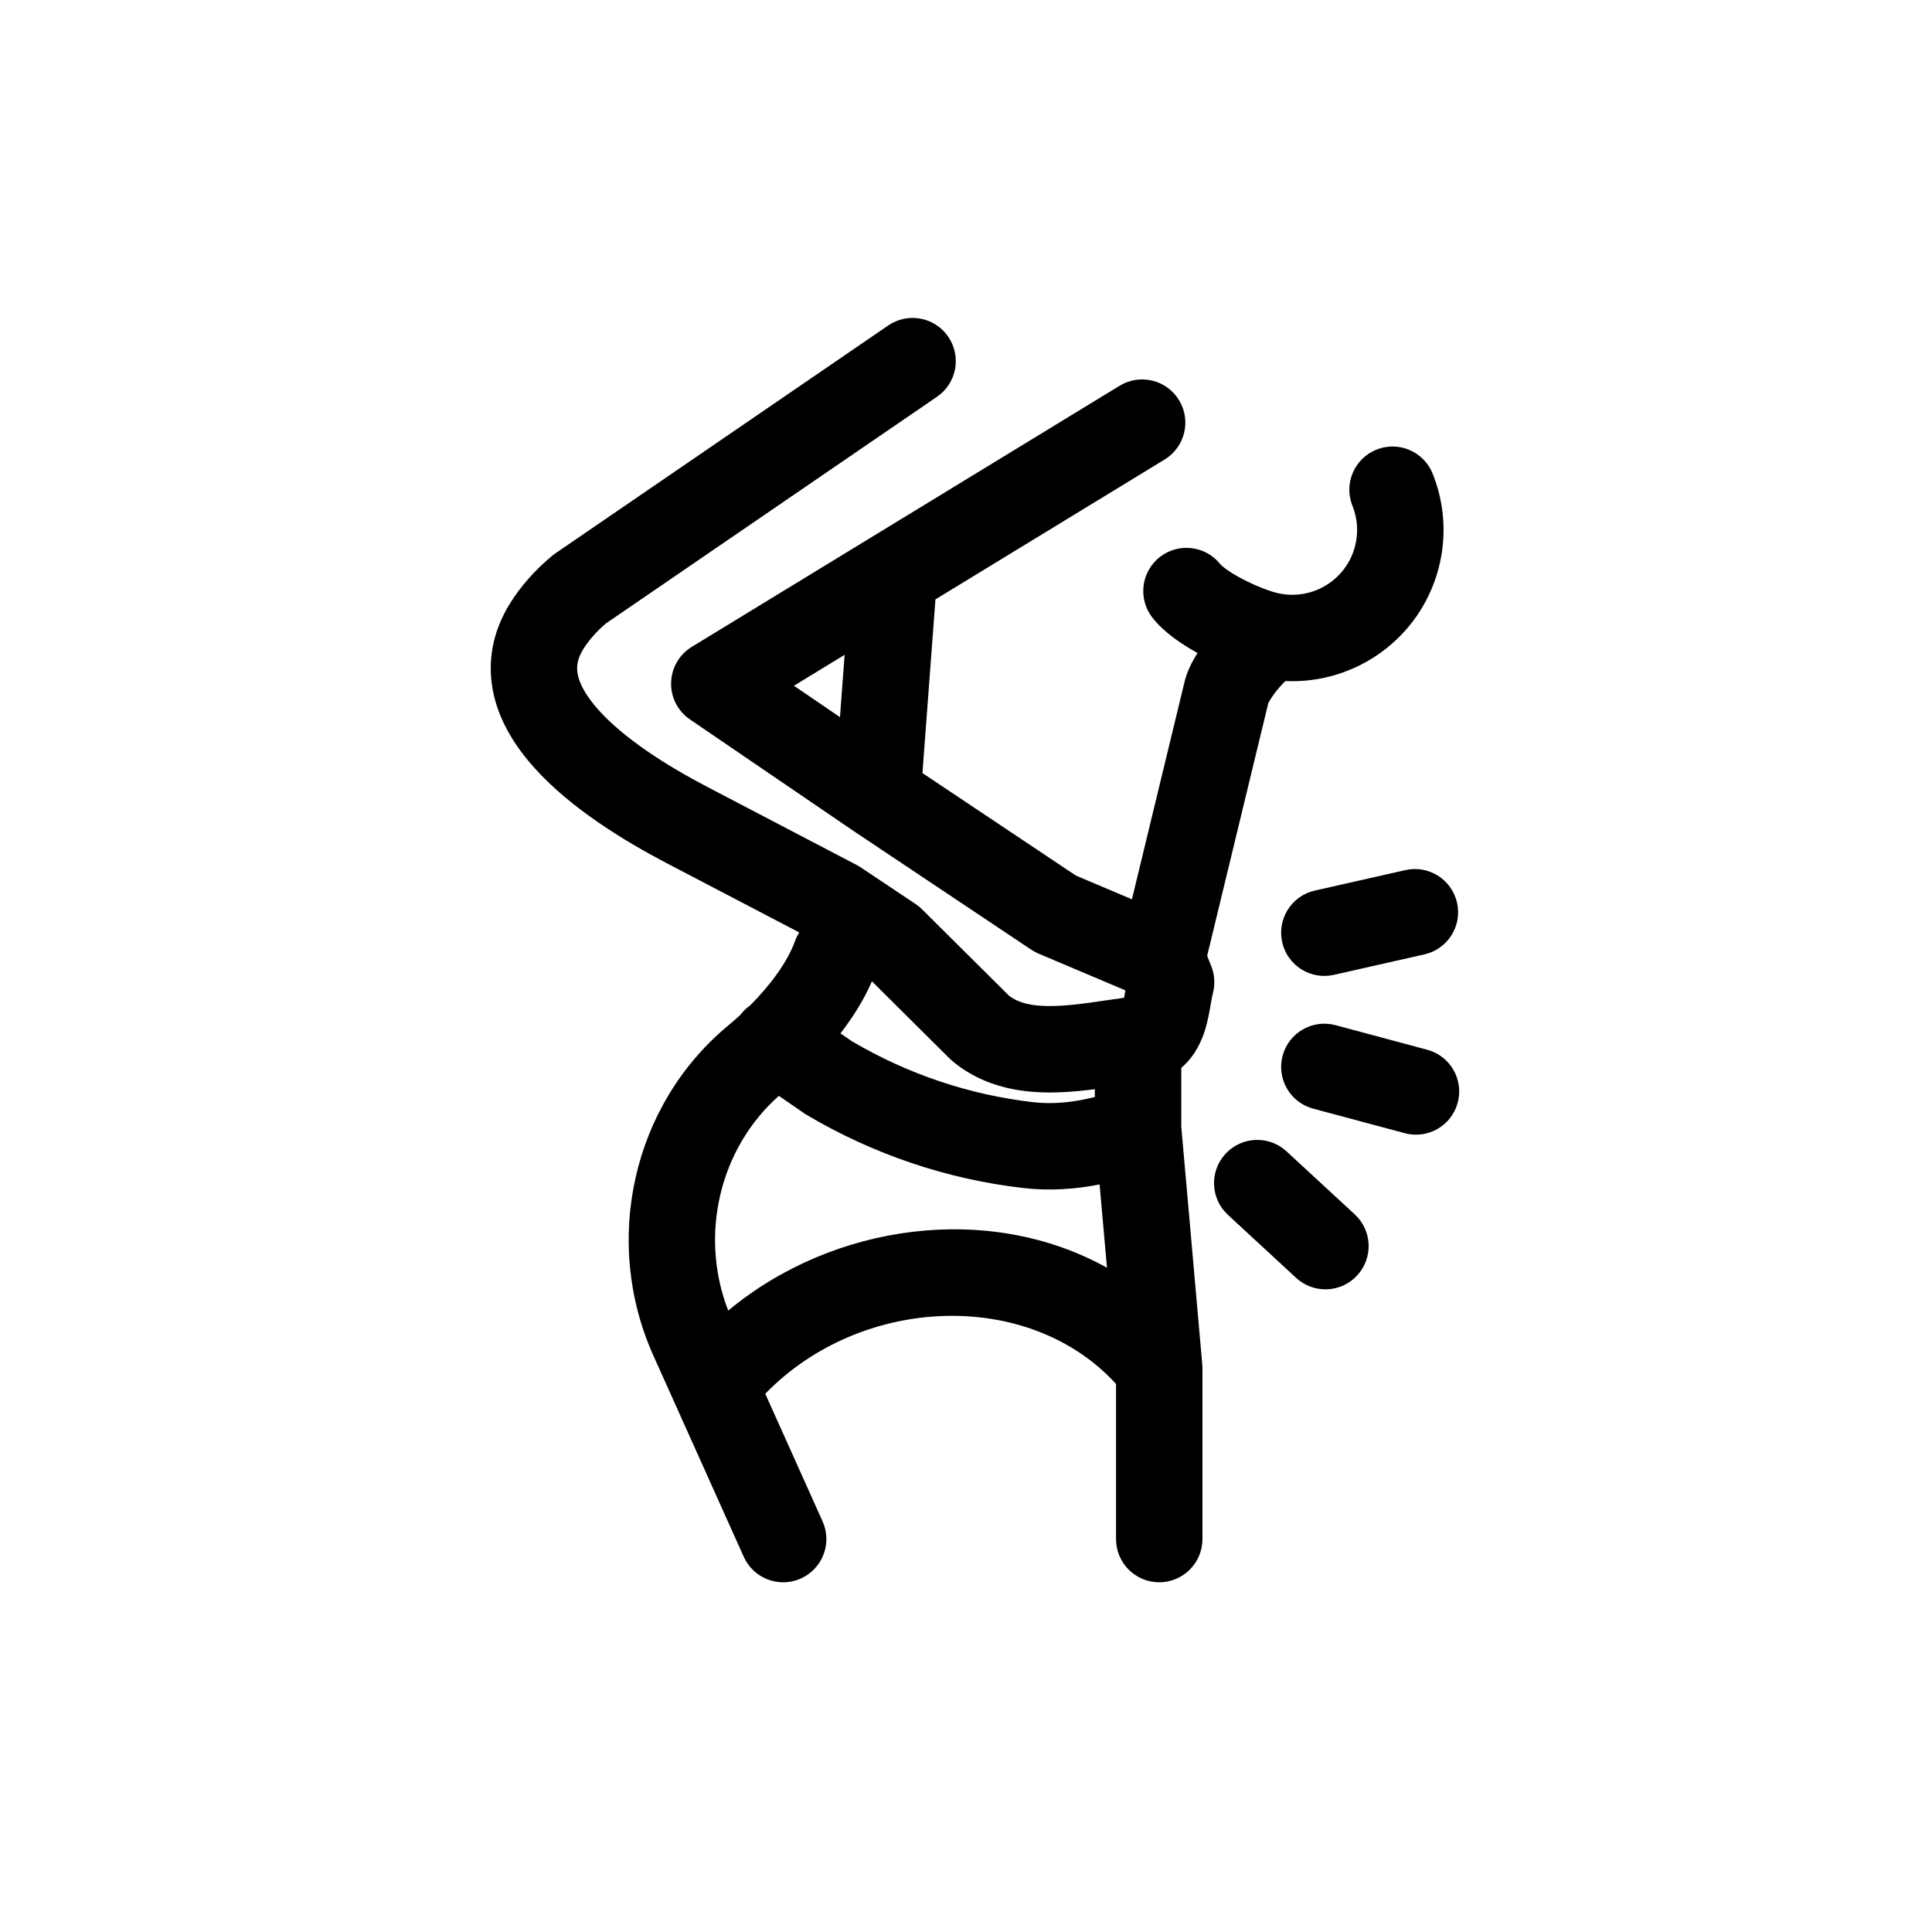 <?xml version="1.0" encoding="UTF-8"?>
<!-- Uploaded to: SVG Repo, www.svgrepo.com, Generator: SVG Repo Mixer Tools -->
<svg fill="#000000" width="800px" height="800px" version="1.1" viewBox="144 144 512 512" xmlns="http://www.w3.org/2000/svg">
 <path d="m395.29 233.23c3.574 5.219 2.242 12.344-2.977 15.918l-87.727 60.062c-2.594 2.223-4.574 4.516-5.977 6.766-1.758 2.816-1.902 4.977-1.445 7.008 0.543 2.43 2.191 5.547 5.531 9.254 6.766 7.512 17.879 14.617 28.672 20.258l39.648 20.723c0.367 0.188 0.719 0.398 1.059 0.625l14.586 9.746c0.613 0.41 1.188 0.879 1.711 1.398l23 22.859c2.523 1.961 6.258 2.953 12.41 2.742 3.144-0.105 6.519-0.508 10.25-1.039 0.93-0.133 1.906-0.273 2.91-0.422 1.605-0.238 3.281-0.484 4.949-0.707 0.094-0.469 0.191-1.008 0.301-1.641 0.02-0.102 0.039-0.207 0.059-0.32l-23.062-9.762c-0.66-0.281-1.297-0.625-1.895-1.023l-47.207-31.535-43.238-29.484c-3.211-2.191-5.094-5.863-4.996-9.75 0.098-3.887 2.164-7.457 5.481-9.484l113.38-69.195c5.398-3.293 12.445-1.59 15.742 3.809 3.293 5.398 1.586 12.445-3.809 15.738l-60.742 37.07-3.445 46.027 40.66 27.16 14.855 6.289 13.988-57.809 0.066-0.273c0.727-2.711 2.102-5.231 3.269-7.098 0.02-0.031 0.039-0.062 0.059-0.098-3.988-2.191-8.812-5.352-11.941-9.344-3.902-4.977-3.031-12.172 1.949-16.074 4.977-3.902 12.172-3.027 16.074 1.949 0 0-0.004-0.004 0 0 0.043 0.047 0.473 0.512 1.574 1.305 1.094 0.785 2.504 1.645 4.125 2.5 3.32 1.75 6.758 3.086 8.891 3.656 0.605 0.16 1.207 0.289 1.805 0.383 8.555 1.348 16.938-3.969 19.23-12.527 1.004-3.746 0.691-7.504-0.648-10.836-2.359-5.867 0.484-12.539 6.352-14.895 5.867-2.363 12.535 0.48 14.895 6.348 3.125 7.769 3.856 16.605 1.523 25.309-4.969 18.535-22.133 30.527-40.547 29.668-0.48 0.457-1.023 1.02-1.59 1.676-0.93 1.074-1.746 2.184-2.34 3.129-0.367 0.586-0.539 0.941-0.602 1.07l-16.195 66.938 1.105 2.801c0.895 2.281 1.039 4.789 0.402 7.16-0.164 0.621-0.305 1.418-0.578 2.981-0.027 0.156-0.055 0.324-0.086 0.496-0.277 1.586-0.688 3.875-1.383 6.141-0.793 2.606-2.562 6.957-6.32 10.113v15.602l5.562 62.973c0.031 0.332 0.047 0.668 0.047 1.008v45.301c0 6.324-5.129 11.449-11.453 11.449s-11.449-5.125-11.449-11.449v-41.113c-23.105-25.301-67.504-23.602-92.957 2.598l15.191 33.824c2.59 5.769 0.012 12.547-5.754 15.137-5.769 2.59-12.547 0.016-15.137-5.754l-23.949-53.316c-13.59-30.262-5.578-66.359 19.766-87.426 1.113-0.922 2.234-1.906 3.352-2.938 0.734-0.973 1.598-1.793 2.547-2.457 5.543-5.59 9.93-11.641 11.855-17.004 0.297-0.828 0.684-1.602 1.141-2.316l-35.047-18.312c-11.402-5.957-25.5-14.59-35.082-25.23-4.84-5.371-9.148-11.93-10.863-19.566-1.801-8.035-0.508-16.332 4.363-24.141 2.941-4.711 6.754-8.91 11.129-12.559 0.277-0.23 0.562-0.449 0.863-0.652l88.203-60.391c5.219-3.574 12.344-2.238 15.914 2.977zm-20.219 170.83c-2.129 4.91-5.066 9.559-8.336 13.793l2.984 2.059c14.887 8.773 31.273 14.258 48.148 16.184 5.199 0.594 10.648 0.047 16.277-1.383v-2.066c-3.055 0.391-6.305 0.723-9.586 0.832-8.719 0.297-19.348-0.887-28.219-8.336-0.246-0.207-0.48-0.422-0.707-0.648zm60.336 53.832c-6.438 1.262-13.211 1.746-20.137 0.957-20.23-2.312-39.836-8.91-57.566-19.438-0.223-0.133-0.441-0.273-0.656-0.422l-6.637-4.574c-15.691 13.887-21.184 36.855-13.43 56.91 27.852-23.18 69.184-28.738 100.38-11.359zm-68.805-123.85 1.234-16.512-13.43 8.199zm163.53 49.188c1.395 6.168-2.477 12.301-8.645 13.691l-24 5.426c-6.168 1.395-12.297-2.477-13.691-8.645s2.477-12.301 8.645-13.691l24-5.426c6.168-1.395 12.297 2.477 13.691 8.645zm-46.227 40.547c1.637-6.109 7.914-9.734 14.023-8.098l24.289 6.512c6.109 1.633 9.734 7.914 8.098 14.02-1.637 6.109-7.918 9.734-14.023 8.098l-24.293-6.508c-6.106-1.637-9.73-7.914-8.094-14.023zm-15.133 25.992c4.293-4.644 11.535-4.934 16.18-0.641l18.074 16.695c4.644 4.293 4.93 11.535 0.637 16.18-4.289 4.648-11.531 4.934-16.18 0.641l-18.07-16.695c-4.644-4.289-4.934-11.535-0.641-16.18z" fill-rule="evenodd"/>
</svg>